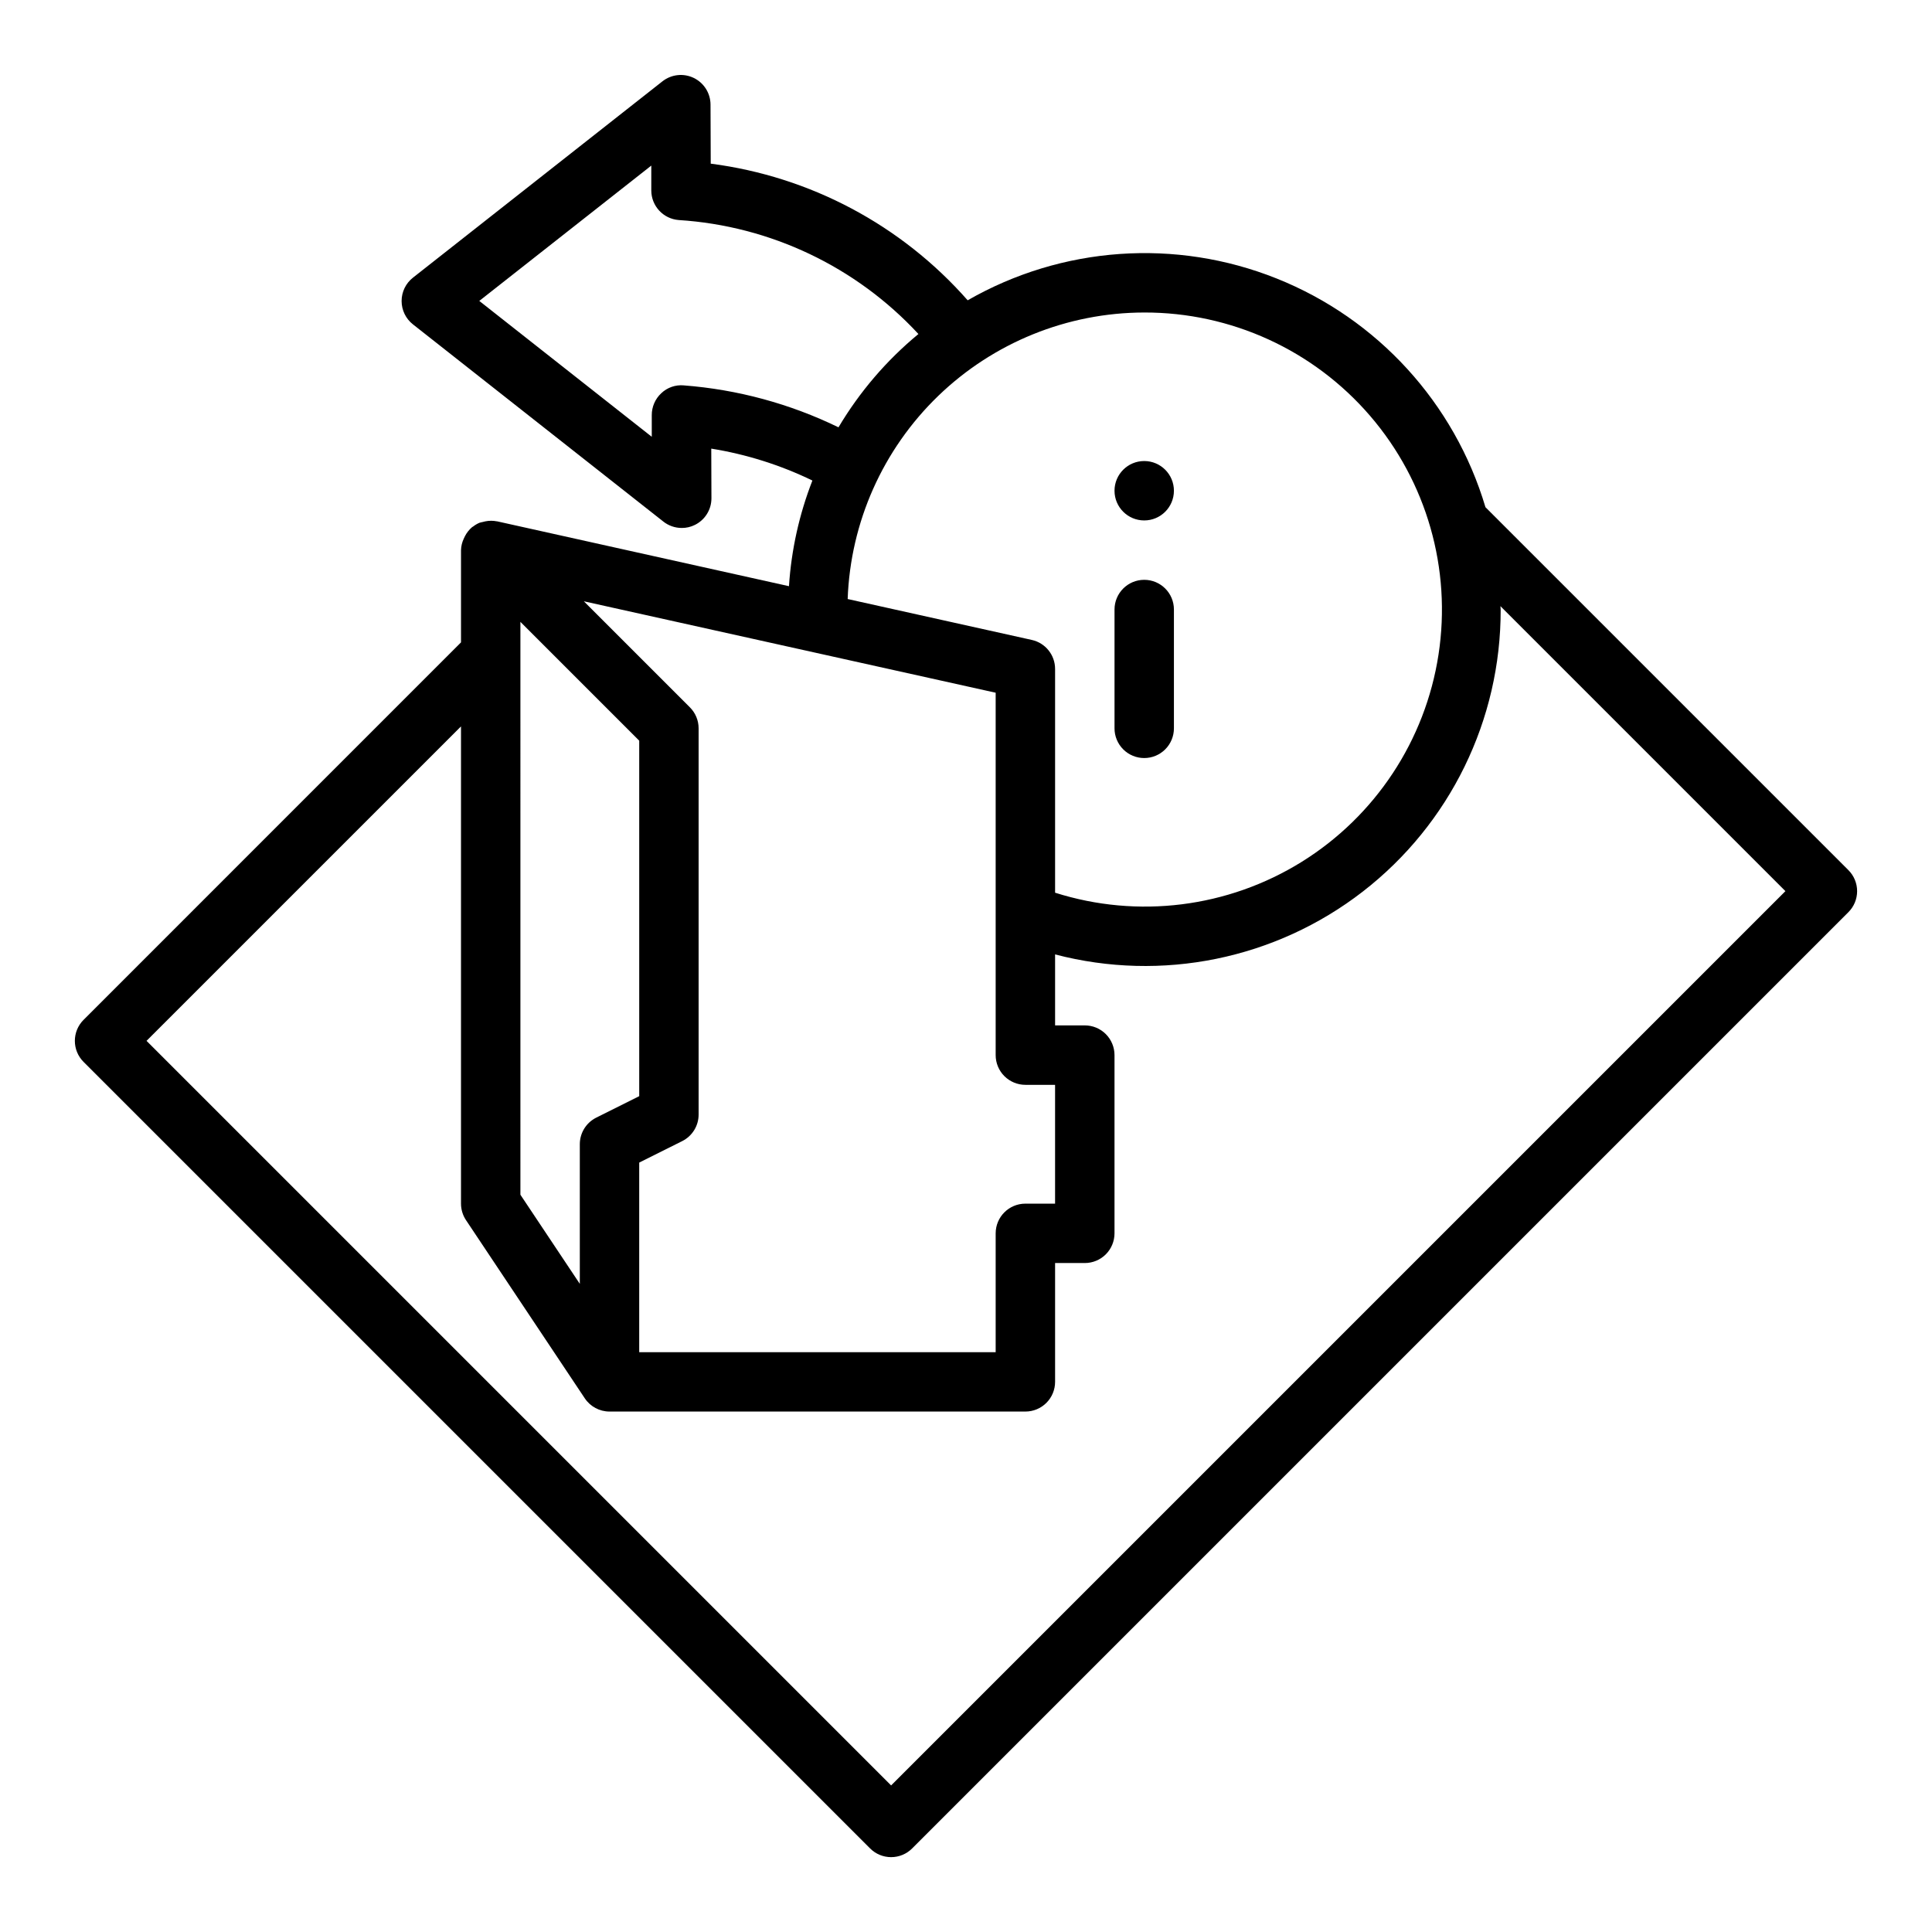 <?xml version="1.0" encoding="UTF-8"?>
<!-- Uploaded to: ICON Repo, www.svgrepo.com, Generator: ICON Repo Mixer Tools -->
<svg fill="#000000" width="800px" height="800px" version="1.1" viewBox="144 144 512 512" xmlns="http://www.w3.org/2000/svg">
 <g>
  <path d="m447.23 344.89c2.09 0 4.09-0.828 5.566-2.305 1.477-1.477 2.305-3.481 2.305-5.566v-31.488c0-4.348-3.523-7.871-7.871-7.871-4.348 0-7.871 3.523-7.871 7.871v31.488c0 2.086 0.828 4.09 2.305 5.566 1.477 1.477 3.481 2.305 5.566 2.305z"/>
  <path d="m455.1 274.05c0 4.348-3.523 7.871-7.871 7.871-4.348 0-7.871-3.523-7.871-7.871s3.523-7.871 7.871-7.871c4.348 0 7.871 3.523 7.871 7.871"/>
  <path d="m537.66 278.41c-8.215-27.598-28.602-49.926-55.344-60.609-26.742-10.688-56.898-8.555-81.875 5.781-17.543-19.941-41.746-32.812-68.09-36.211l-0.055-15.656c-0.012-3.012-1.734-5.75-4.445-7.062-2.707-1.309-5.926-0.961-8.293 0.898l-66.125 52.035c-1.898 1.492-3.004 3.769-3.004 6.184 0 2.418 1.105 4.695 3.004 6.188l66.359 52.262v0.004c1.391 1.094 3.106 1.691 4.875 1.691 1.195 0.008 2.375-0.262 3.445-0.789 2.711-1.32 4.43-4.07 4.426-7.082l-0.047-13.152v-0.004c9.297 1.5 18.328 4.348 26.805 8.457-3.496 8.957-5.59 18.402-6.211 28l-77.328-17.184h-0.07c-1.012-0.203-2.051-0.203-3.062 0-0.25 0.047-0.488 0.109-0.738 0.18-0.25 0.07-0.574 0.102-0.852 0.211-0.629 0.273-1.215 0.625-1.746 1.055-0.047 0-0.117 0-0.164 0.078h-0.004c-0.789 0.676-1.438 1.496-1.91 2.418-0.113 0.215-0.219 0.43-0.309 0.652-0.449 0.953-0.699 1.988-0.73 3.039v24.441l-100.03 100.04c-3.074 3.074-3.074 8.059 0 11.133l208.45 208.45-0.004-0.004c1.477 1.48 3.481 2.309 5.57 2.309 2.09 0 4.094-0.828 5.57-2.309l248.12-248.12c1.48-1.477 2.309-3.481 2.309-5.57 0-2.09-0.828-4.094-2.309-5.57zm-90.434-51.594c22.996-0.051 44.867 9.953 59.863 27.387 14.996 17.434 21.621 40.555 18.129 63.285-3.492 22.73-16.746 42.797-36.285 54.93-19.539 12.129-43.402 15.109-65.324 8.156v-59.293c0.004-3.691-2.559-6.891-6.164-7.691l-48.805-10.84c0.73-20.363 9.328-39.652 23.98-53.812 14.656-14.16 34.227-22.09 54.605-22.121zm-122.02 19.312c-2.195-0.199-4.371 0.562-5.969 2.086-1.609 1.496-2.519 3.598-2.512 5.793v5.746l-45.711-36.008 45.586-35.863v6.606c0.012 4.106 3.18 7.512 7.273 7.824 24.266 1.547 47.008 12.359 63.52 30.203-8.434 6.961-15.598 15.328-21.184 24.727-12.848-6.25-26.758-10.023-41.004-11.113zm82.656 81.449v96.039c0 2.09 0.828 4.09 2.305 5.566 1.477 1.477 3.481 2.309 5.566 2.309h7.871v31.488h-7.871c-4.348 0-7.871 3.523-7.871 7.871v31.488h-94.465v-50.242l11.391-5.691c2.668-1.332 4.356-4.059 4.352-7.043v-102.34c0-2.09-0.828-4.09-2.305-5.566l-28.109-28.109zm-125.95-18.781 31.488 31.488v94.211l-11.391 5.691c-2.668 1.336-4.356 4.062-4.352 7.047v37l-15.742-23.617zm98.242 308.36-197.32-197.32 83.336-83.332v126.47c0 1.551 0.461 3.07 1.32 4.367l31.488 47.23c1.461 2.191 3.918 3.504 6.551 3.504h110.21c2.09 0 4.09-0.828 5.566-2.305 1.477-1.477 2.305-3.481 2.305-5.566v-31.488h7.875c2.086 0 4.09-0.828 5.566-2.305 1.473-1.477 2.305-3.481 2.305-5.566v-47.234c0-2.086-0.832-4.09-2.305-5.566-1.477-1.477-3.481-2.305-5.566-2.305h-7.875v-18.812c28.289 7.402 58.41 1.258 81.531-16.641 23.125-17.898 36.625-45.516 36.551-74.754 0-0.301-0.055-0.598-0.062-0.898l75.523 75.523z"/>
 </g>
</svg>